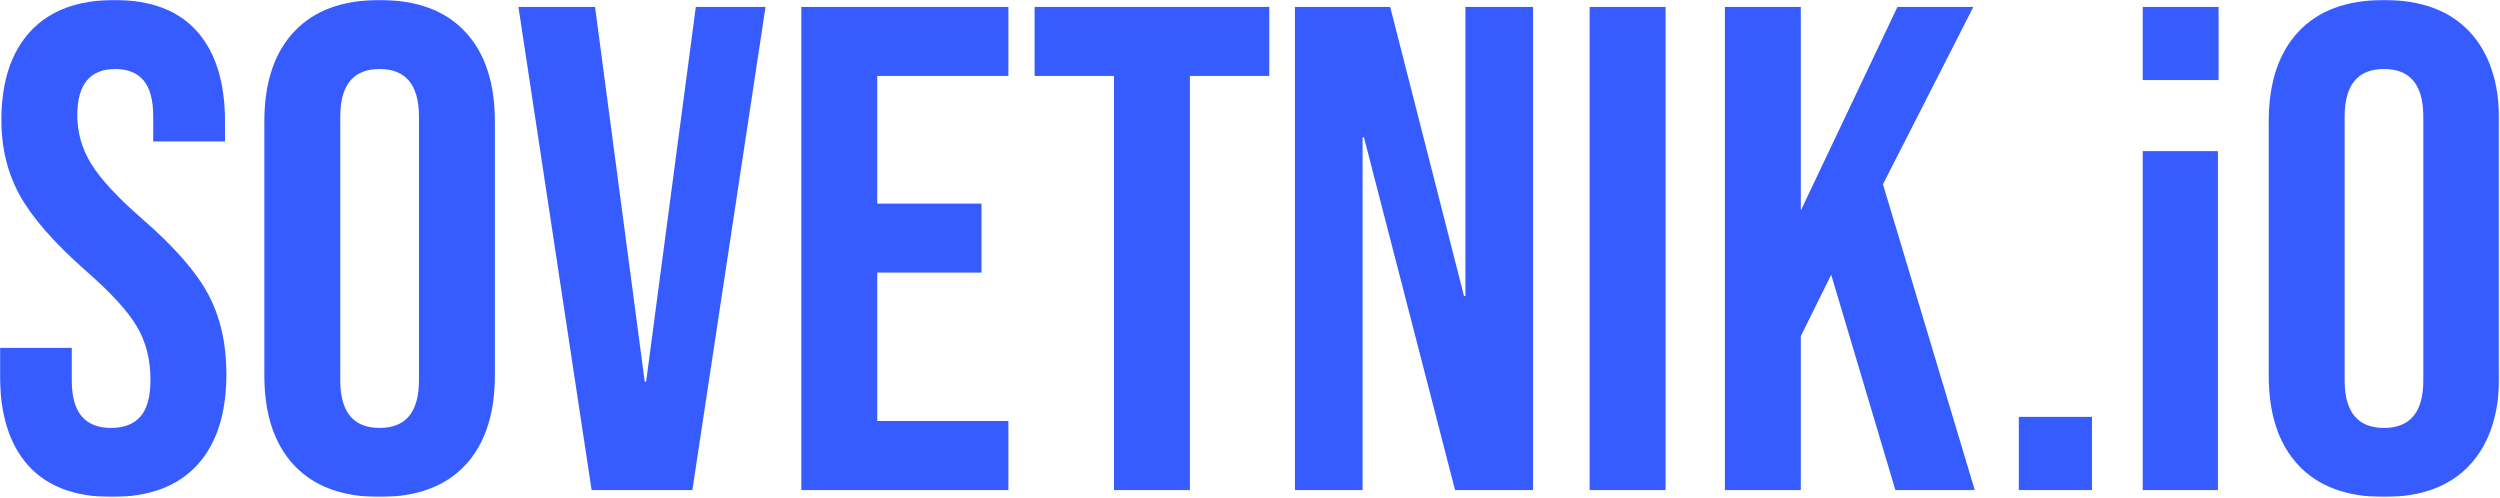 <?xml version="1.0" encoding="UTF-8"?> <svg xmlns="http://www.w3.org/2000/svg" xmlns:xlink="http://www.w3.org/1999/xlink" width="1834px" height="365px" viewBox="0 0 1834 365"> <!-- Generator: Sketch 61 (89581) - https://sketch.com --> <title>Sov</title> <desc>Created with Sketch.</desc> <defs> <polygon id="path-1" points="3.41060513e-13 0 1833.445 0 1833.445 364.558 3.41060513e-13 364.558"></polygon> </defs> <g id="Дизайн-в-филолетовых-тонах" stroke="none" stroke-width="1" fill="none" fill-rule="evenodd"> <g id="Sov" transform="translate(0, -0)"> <mask id="mask-2" fill="white"> <use xlink:href="#path-1"></use> </mask> <g id="Clip-2"></g> <path d="M1777.742,84.535 L1777.749,85.57 L1777.749,278.988 C1777.749,302.28 1768.128,313.925 1748.888,313.925 C1729.934,313.925 1720.316,302.624 1720.033,280.023 L1720.027,278.988 L1720.027,85.57 C1720.027,62.279 1729.647,50.633 1748.888,50.633 C1767.842,50.633 1777.459,61.934 1777.742,84.535 L1777.742,84.535 Z M1686.102,23.291 C1671.862,38.526 1664.607,59.934 1664.339,87.516 L1664.331,89.114 L1664.331,275.444 C1664.331,303.799 1671.588,325.74 1686.102,341.267 C1700.618,356.794 1721.546,364.558 1748.888,364.558 C1776.229,364.558 1797.158,356.794 1811.673,341.267 C1825.914,326.033 1833.169,304.624 1833.437,277.042 L1833.445,275.444 L1833.445,89.114 C1833.445,60.76 1826.187,38.819 1811.673,23.291 C1797.158,7.764 1776.229,-2.84217094e-14 1748.888,-2.84217094e-14 C1721.546,-2.84217094e-14 1700.618,7.764 1686.102,23.291 L1686.102,23.291 Z M1571.903,359.495 L1627.07,359.495 L1627.07,110.887 L1571.903,110.887 L1571.903,359.495 Z M1571.903,58.734 L1627.576,58.734 L1627.576,5.063 L1571.903,5.063 L1571.903,58.734 Z M1481.009,359.495 L1534.68,359.495 L1534.68,305.824 L1481.009,305.824 L1481.009,359.495 Z M1321.08,359.495 L1321.08,246.583 L1343.359,201.52 L1390.447,359.495 L1448.676,359.495 L1381.334,135.19 L1447.663,5.063 L1391.967,5.063 L1321.08,154.431 L1321.08,5.063 L1265.384,5.063 L1265.384,359.495 L1321.08,359.495 Z M1166.167,359.495 L1221.863,359.495 L1221.863,5.063 L1166.167,5.063 L1166.167,359.495 Z M999.584,359.495 L999.584,100.76 L1000.596,100.76 L1067.432,359.495 L1124.647,359.495 L1124.647,5.063 L1075.027,5.063 L1075.027,217.216 L1074.014,217.216 L1019.837,5.063 L949.964,5.063 L949.964,359.495 L999.584,359.495 Z M872.906,359.495 L872.906,55.697 L931.135,55.697 L931.135,5.063 L758.982,5.063 L758.982,55.697 L817.21,55.697 L817.21,359.495 L872.906,359.495 Z M739.765,359.495 L739.765,308.862 L643.562,308.862 L643.562,200.001 L720.018,200.001 L720.018,149.368 L643.562,149.368 L643.562,55.697 L739.765,55.697 L739.765,5.063 L587.866,5.063 L587.866,359.495 L739.765,359.495 Z M507.919,359.495 L561.59,5.063 L510.451,5.063 L473.995,280.001 L472.982,280.001 L436.526,5.063 L380.324,5.063 L433.995,359.495 L507.919,359.495 Z M307.337,84.535 L307.343,85.57 L307.343,278.988 C307.343,302.28 297.722,313.925 278.482,313.925 C259.528,313.925 249.91,302.624 249.628,280.023 L249.621,278.988 L249.621,85.57 C249.621,62.279 259.241,50.633 278.482,50.633 C297.435,50.633 307.054,61.934 307.337,84.535 L307.337,84.535 Z M215.697,23.291 C201.456,38.526 194.201,59.934 193.932,87.516 L193.925,89.114 L193.925,275.444 C193.925,303.799 201.182,325.74 215.697,341.267 C230.212,356.794 251.14,364.558 278.482,364.558 C305.824,364.558 326.752,356.794 341.266,341.267 C355.508,326.033 362.763,304.624 363.031,277.042 L363.039,275.444 L363.039,89.114 C363.039,60.76 355.782,38.819 341.266,23.291 C326.752,7.764 305.824,-2.84217094e-14 278.482,-2.84217094e-14 C251.14,-2.84217094e-14 230.212,7.764 215.697,23.291 L215.697,23.291 Z M20.76,341.52 C6.92,326.161 -1.13686838e-13,304.136 -1.13686838e-13,275.444 L-1.13686838e-13,255.191 L52.658,255.191 L52.658,279.494 C52.658,302.448 62.279,313.925 81.519,313.925 C90.971,313.925 98.143,311.14 103.038,305.571 C107.932,300.001 110.38,290.972 110.38,278.482 C110.38,263.63 107.005,250.549 100.254,239.242 C93.503,227.933 81.013,214.347 62.785,198.482 C39.831,178.228 23.798,159.916 14.683,143.545 C5.569,127.174 1.013,108.692 1.013,88.101 C1.013,60.085 8.101,38.397 22.278,23.038 C36.456,7.68 57.047,-2.84217094e-14 84.051,-2.84217094e-14 C110.718,-2.84217094e-14 130.887,7.68 144.557,23.038 C158.228,38.397 165.064,60.422 165.064,89.114 L165.064,103.798 L112.405,103.798 L112.405,85.57 C112.405,73.418 110.043,64.557 105.317,58.988 C100.591,53.418 93.671,50.633 84.557,50.633 C65.992,50.633 56.709,61.941 56.709,84.557 C56.709,97.384 60.169,109.368 67.089,120.507 C74.009,131.646 86.583,145.148 104.81,161.013 C128.101,181.266 144.136,199.663 152.912,216.203 C161.688,232.743 166.076,252.153 166.076,274.431 C166.076,303.461 158.903,325.74 144.557,341.267 C130.212,356.794 109.367,364.558 82.025,364.558 C55.021,364.558 34.599,356.879 20.76,341.52 L20.76,341.52 Z" id="Fill-1" fill="#365CFF" mask="url(#mask-2)"></path> </g> </g> </svg> 